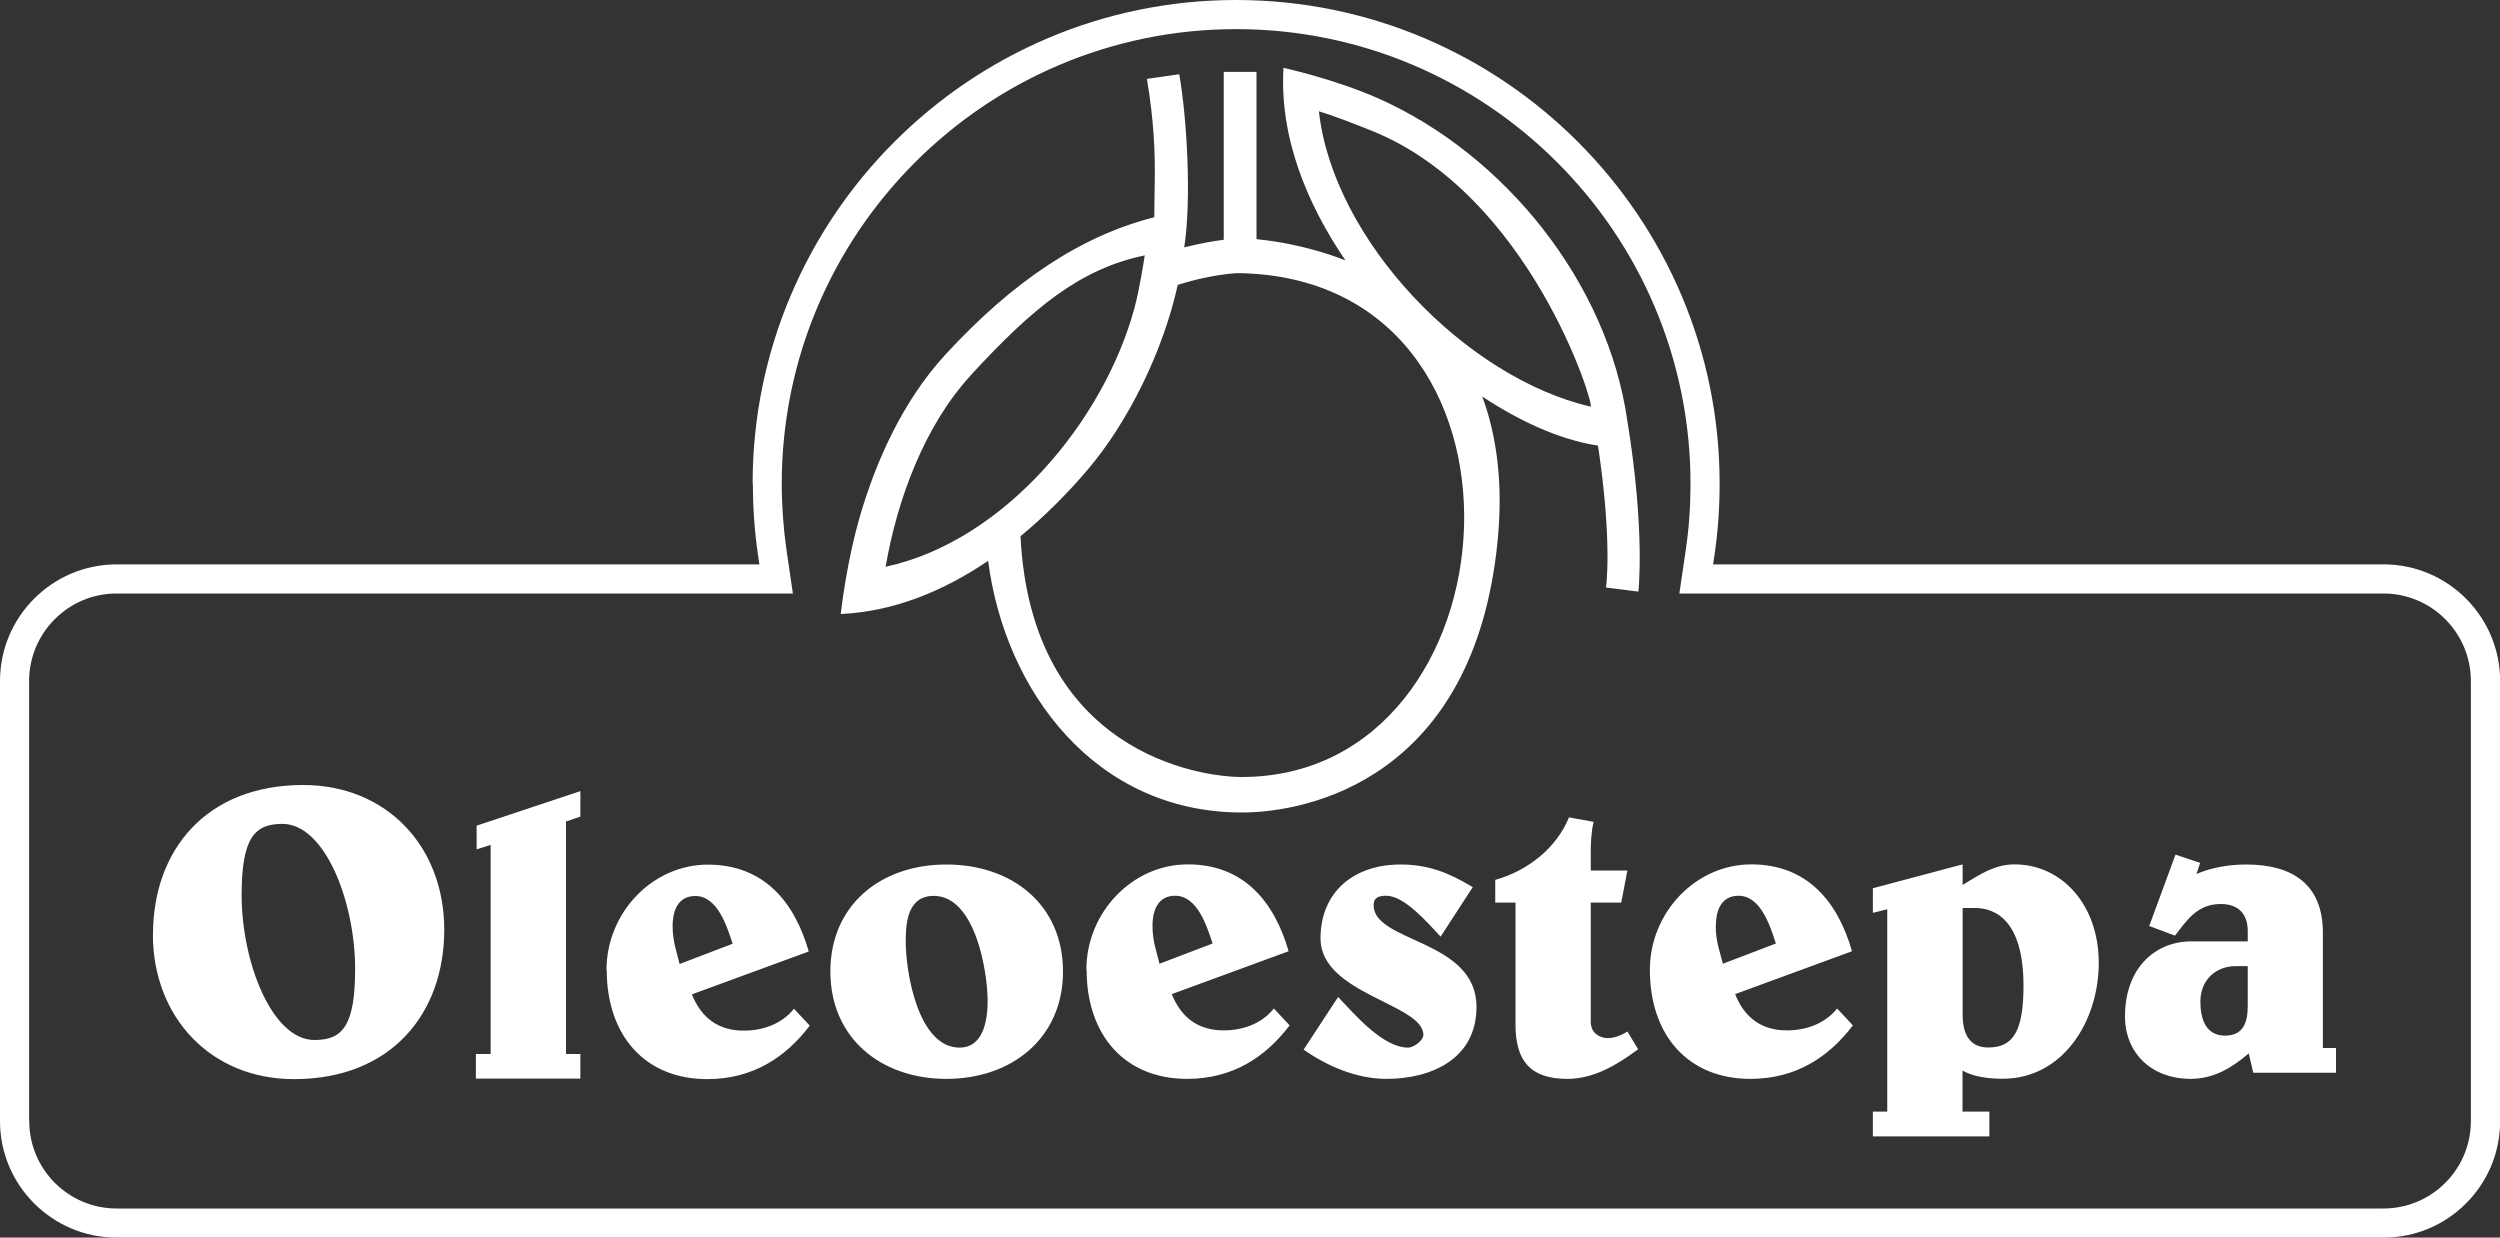 <?xml version="1.0" encoding="UTF-8"?>
<svg id="_レイヤー_2" data-name="レイヤー 2" xmlns="http://www.w3.org/2000/svg" viewBox="0 0 200 99.01">
  <rect x="0" y="0" width="200" height="99.01" fill="#333333" stroke="none"/>
  <defs>
    <style>
      .cls-1 {
        fill: #fff;
      }
    </style>
  </defs>
  <g id="_レイヤー_1-2" data-name="レイヤー 1">
    <path class="cls-1" d="m53.81,74.09c0-1.39.53-2.41,1.81-2.41,1.78,0,2.53,2.41,2.99,3.82l-4.24,1.62c-.2-.88-.56-1.74-.56-3.03m-5.27,3.52c0,5.23,3.06,8.72,8.04,8.72,3.65,0,6.28-1.75,8.2-4.28l-1.26-1.35c-.99,1.22-2.47,1.75-4.02,1.75-2.04,0-3.39-1.02-4.15-2.9l9.35-3.43c-1.15-4.02-3.63-6.95-8.07-6.95s-8.11,3.85-8.11,8.43m23.94-2.21c0-1.22,0-3.72,2.24-3.72,3.33,0,4.31,6.06,4.31,8.43,0,1.77-.46,3.71-2.24,3.71-3.33,0-4.31-6.06-4.31-8.43m-6.03,2.34c0,5.33,4.05,8.59,9.28,8.59s9.33-3.26,9.33-8.59-4.05-8.56-9.33-8.56-9.28,3.26-9.28,8.56m25.77-3.65c0-1.39.53-2.41,1.81-2.41,1.78,0,2.53,2.41,3,3.82l-4.25,1.62c-.2-.88-.56-1.74-.56-3.03m-5.27,3.52c0,5.23,3.06,8.72,8.04,8.72,3.65,0,6.28-1.75,8.2-4.28l-1.26-1.35c-.98,1.22-2.47,1.75-4.02,1.75-2.04,0-3.39-1.02-4.15-2.9l9.35-3.43c-1.16-4.02-3.63-6.95-8.07-6.95s-8.11,3.85-8.11,8.43m18.73-2.5c0,4.44,8.23,5.23,8.23,7.71,0,.46-.79,1.02-1.22,1.02-2.02,0-4.28-2.66-5.6-4.05l-2.76,4.21c1.88,1.32,4.24,2.34,6.62,2.34,3.62,0,7.21-1.61,7.21-5.76,0-5.4-8.23-5.14-8.23-8.13,0-.66.46-.76,1.02-.76,1.48,0,3.39,2.27,4.34,3.27l2.57-3.96c-1.91-1.15-3.55-1.81-5.79-1.81-3.63,0-6.39,2.11-6.39,5.93m31.63-1.02c0-1.39.53-2.41,1.81-2.41,1.78,0,2.53,2.41,2.99,3.82l-4.24,1.62c-.21-.88-.57-1.74-.57-3.03m-5.27,3.52c0,5.23,3.06,8.72,8.04,8.72,3.65,0,6.28-1.75,8.2-4.28l-1.26-1.35c-.99,1.22-2.47,1.75-4.02,1.75-2.04,0-3.39-1.02-4.14-2.9l9.35-3.43c-1.15-4.02-3.62-6.95-8.06-6.95s-8.11,3.85-8.11,8.43m25.02,3.56v-8.5h.95c1.03,0,3.92.3,3.92,6.23,0,3.68-.86,4.93-2.82,4.93-1.59,0-2.05-1.22-2.05-2.66m0-10.34v-1.65l-7.18,1.91v1.97l1.15-.29v16.19h-1.15v1.98h9.32v-1.98h-2.15v-3.29c.89.53,2.2.66,3.2.66,4.87,0,7.7-4.64,7.7-9.28s-2.96-7.87-6.74-7.87c-1.52,0-2.66.72-4.15,1.65m19.02,9.32c0-1.68,1.19-2.83,2.84-2.83h.95v3.16c0,1.25-.3,2.4-1.81,2.4-1.62,0-1.98-1.45-1.98-2.73m-4.07-6.03l2.04.76c.89-1.15,1.75-2.53,3.65-2.53,1.45,0,2.17.82,2.17,2.17v.82h-4.51c-2.93,0-5.31,2.17-5.31,5.99,0,3.06,2.25,5.01,5.23,5.01,1.88,0,3.33-.89,4.67-2.04l.36,1.55h6.62v-1.98h-1.05v-9.22c0-3.88-2.44-5.46-6.13-5.46-1.35,0-2.77.23-3.98.76l.29-.89-1.97-.66-2.11,5.73Zm-52.34-3.69v1.81h1.62v9.75c0,2.87,1.15,4.35,4.15,4.35,2.14,0,4.02-1.15,5.66-2.37l-.86-1.42c-.46.3-1.03.53-1.58.53-.49,0-1.35-.29-1.35-1.32v-9.52h2.44l.49-2.57h-2.93v-1.32c0-.86.03-1.75.23-2.57l-1.97-.36c-1.02,2.49-3.33,4.28-5.9,5m-81.49-4.35v1.91l1.12-.36v16.73h-1.18v1.97h8.36v-1.97h-1.15v-18.6l1.15-.39v-2.04l-8.29,2.76Zm-18.8,5.57c0-4.58,1.03-5.7,3.26-5.7,3.43,0,5.82,6.29,5.82,11.59,0,4.57-1.01,5.7-3.25,5.7-3.43,0-5.83-6.29-5.83-11.59m-7.1,3.13c0,6.62,4.61,11.59,11.29,11.59,7.8,0,12.02-5.27,12.02-11.95s-4.62-11.58-11.29-11.58c-7.8,0-12.01,5.26-12.01,11.95m69.4-31.85c1.97-1.63,3.78-3.45,5.37-5.32,3.19-3.75,6.02-9.39,7.21-14.79,2.56-.82,4.55-.93,4.78-.94,25.45.3,22.77,40.31.33,40.31-3.37,0-16.83-1.97-17.69-19.26m-4-12.86c5-5.44,8.77-8.53,13.94-9.61,0,0-.38,2.56-.82,4.2-2.45,9.05-10.43,18.67-19.91,20.71.92-5.35,3.1-11.28,6.8-15.3m27.85-21.14c1.01.3,2.49.86,4.24,1.56,12.68,5.11,17.88,22.07,17.51,22.07h0c-10.03-2.32-20.61-13.33-21.74-23.64m2.17,11.96c-1.56-.62-3.25-1.09-5.09-1.43-.79-.14-1.5-.23-2.07-.29V5.75h-2.62v13.43c-.76.1-1.85.28-3.16.61,0-.06.02-.11.02-.17.55-3.69.21-10.07-.42-13.68l-2.59.37c.57,3.29.67,6.15.63,8.19-.01,1.06-.03,2.33-.04,2.88-5.8,1.47-11.25,5.05-16.71,10.99-3.53,3.84-5.58,8.73-6.74,12.61-1.18,3.91-1.63,8.14-1.63,8.14,4.26-.19,8.24-1.85,11.79-4.25,1.36,10.45,8.59,20.13,20.31,20.13,5.25,0,18.58-2.67,20.45-21.74.43-4.38-.01-8.24-1.23-11.54,2.9,1.92,6.13,3.45,9.26,3.93,1.17,7.8.64,11.35.64,11.35l2.59.33s.56-4.8-.88-13.65c-1.58-11.1-9.83-21.32-19.93-25.81-3.58-1.58-7.58-2.44-7.58-2.44-.33,5.52,1.85,10.85,4.98,15.44M2.33,89.69v-35.21c0-3.86,3.14-7,6.99-7h54.11l-.51-3.48c-.25-1.74-.38-3.53-.38-5.31,0-20.05,16.31-36.36,36.35-36.36s36.35,16.31,36.35,36.36c0,1.79-.12,3.58-.38,5.31l-.51,3.48h56.33c3.85,0,6.99,3.14,6.99,7v35.21c0,3.86-3.14,6.99-6.99,6.99H9.33c-3.86,0-6.99-3.14-6.99-6.99m57.89-51.01c0,1.89.13,3.79.4,5.65l.12.82H9.33c-5.14,0-9.33,4.19-9.33,9.33v35.21c0,5.14,4.19,9.32,9.33,9.32h181.36c5.14,0,9.32-4.18,9.32-9.32v-35.21c0-5.14-4.18-9.33-9.32-9.33h-53.64l.12-.82c.27-1.85.4-3.75.4-5.65C137.57,17.36,120.22,0,98.89,0s-38.68,17.36-38.68,38.69"/>
  </g>
</svg>